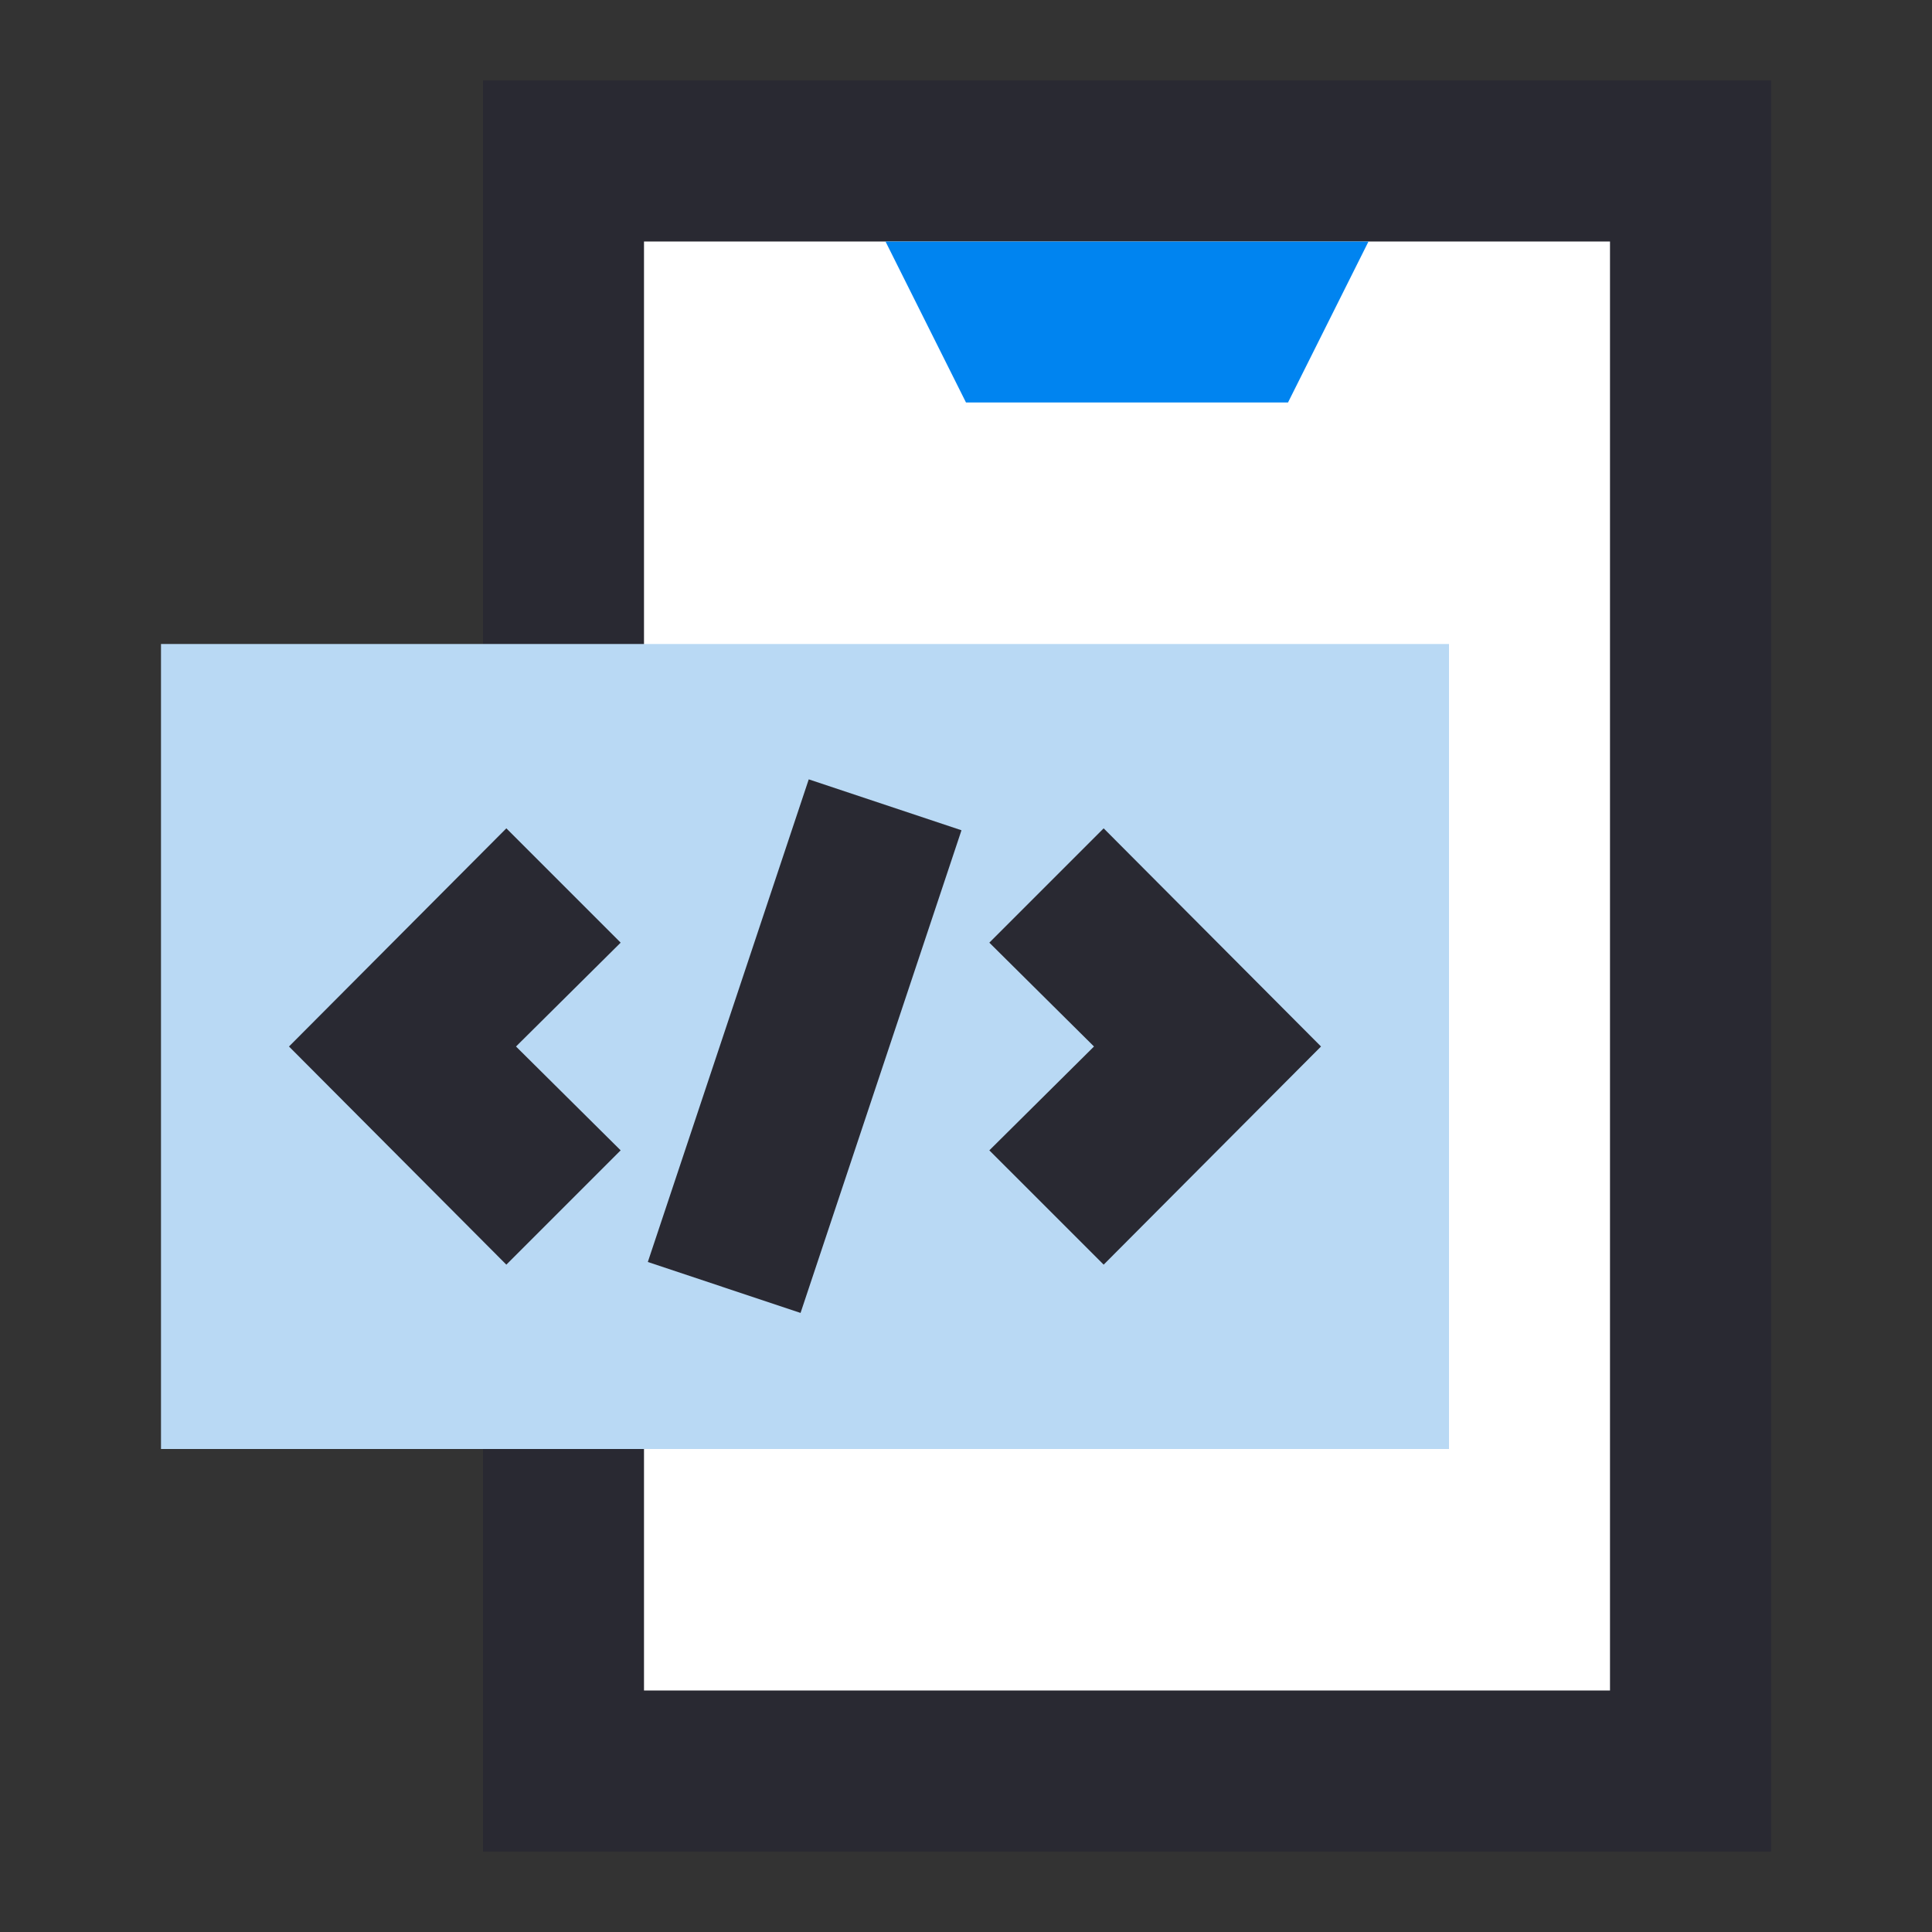 <svg xmlns="http://www.w3.org/2000/svg" viewBox="0 0 24 24"><rect x="0" y="0" width="24" height="24" fill="#333333" stroke="none"/><defs><style>.cls-1{fill:#fff;}.cls-2{fill:#292932;}.cls-3{fill:#0084f0;}.cls-4{fill:#b9d9f4;}</style></defs><title>Mobile Coding</title><g id="Mobile_Coding" data-name="Mobile Coding"><rect class="cls-1" x="7" y="2" width="14" height="20"></rect><path class="cls-2" d="M22,23H6V1H22ZM8,21H20V3H8Z"></path><polygon class="cls-3" points="16 5 12 5 11 3 17 3 16 5"></polygon><rect class="cls-4" x="2" y="8" width="16" height="10"></rect><polygon class="cls-2" points="6.29 15.71 3.59 13 6.29 10.29 7.71 11.71 6.41 13 7.71 14.29 6.29 15.71"></polygon><polygon class="cls-2" points="13.71 15.71 12.29 14.29 13.59 13 12.29 11.71 13.71 10.29 16.41 13 13.71 15.71"></polygon><rect class="cls-2" x="6.84" y="12" width="6.32" height="2" transform="translate(-5.5 18.37) rotate(-71.56)"></rect></g></svg>